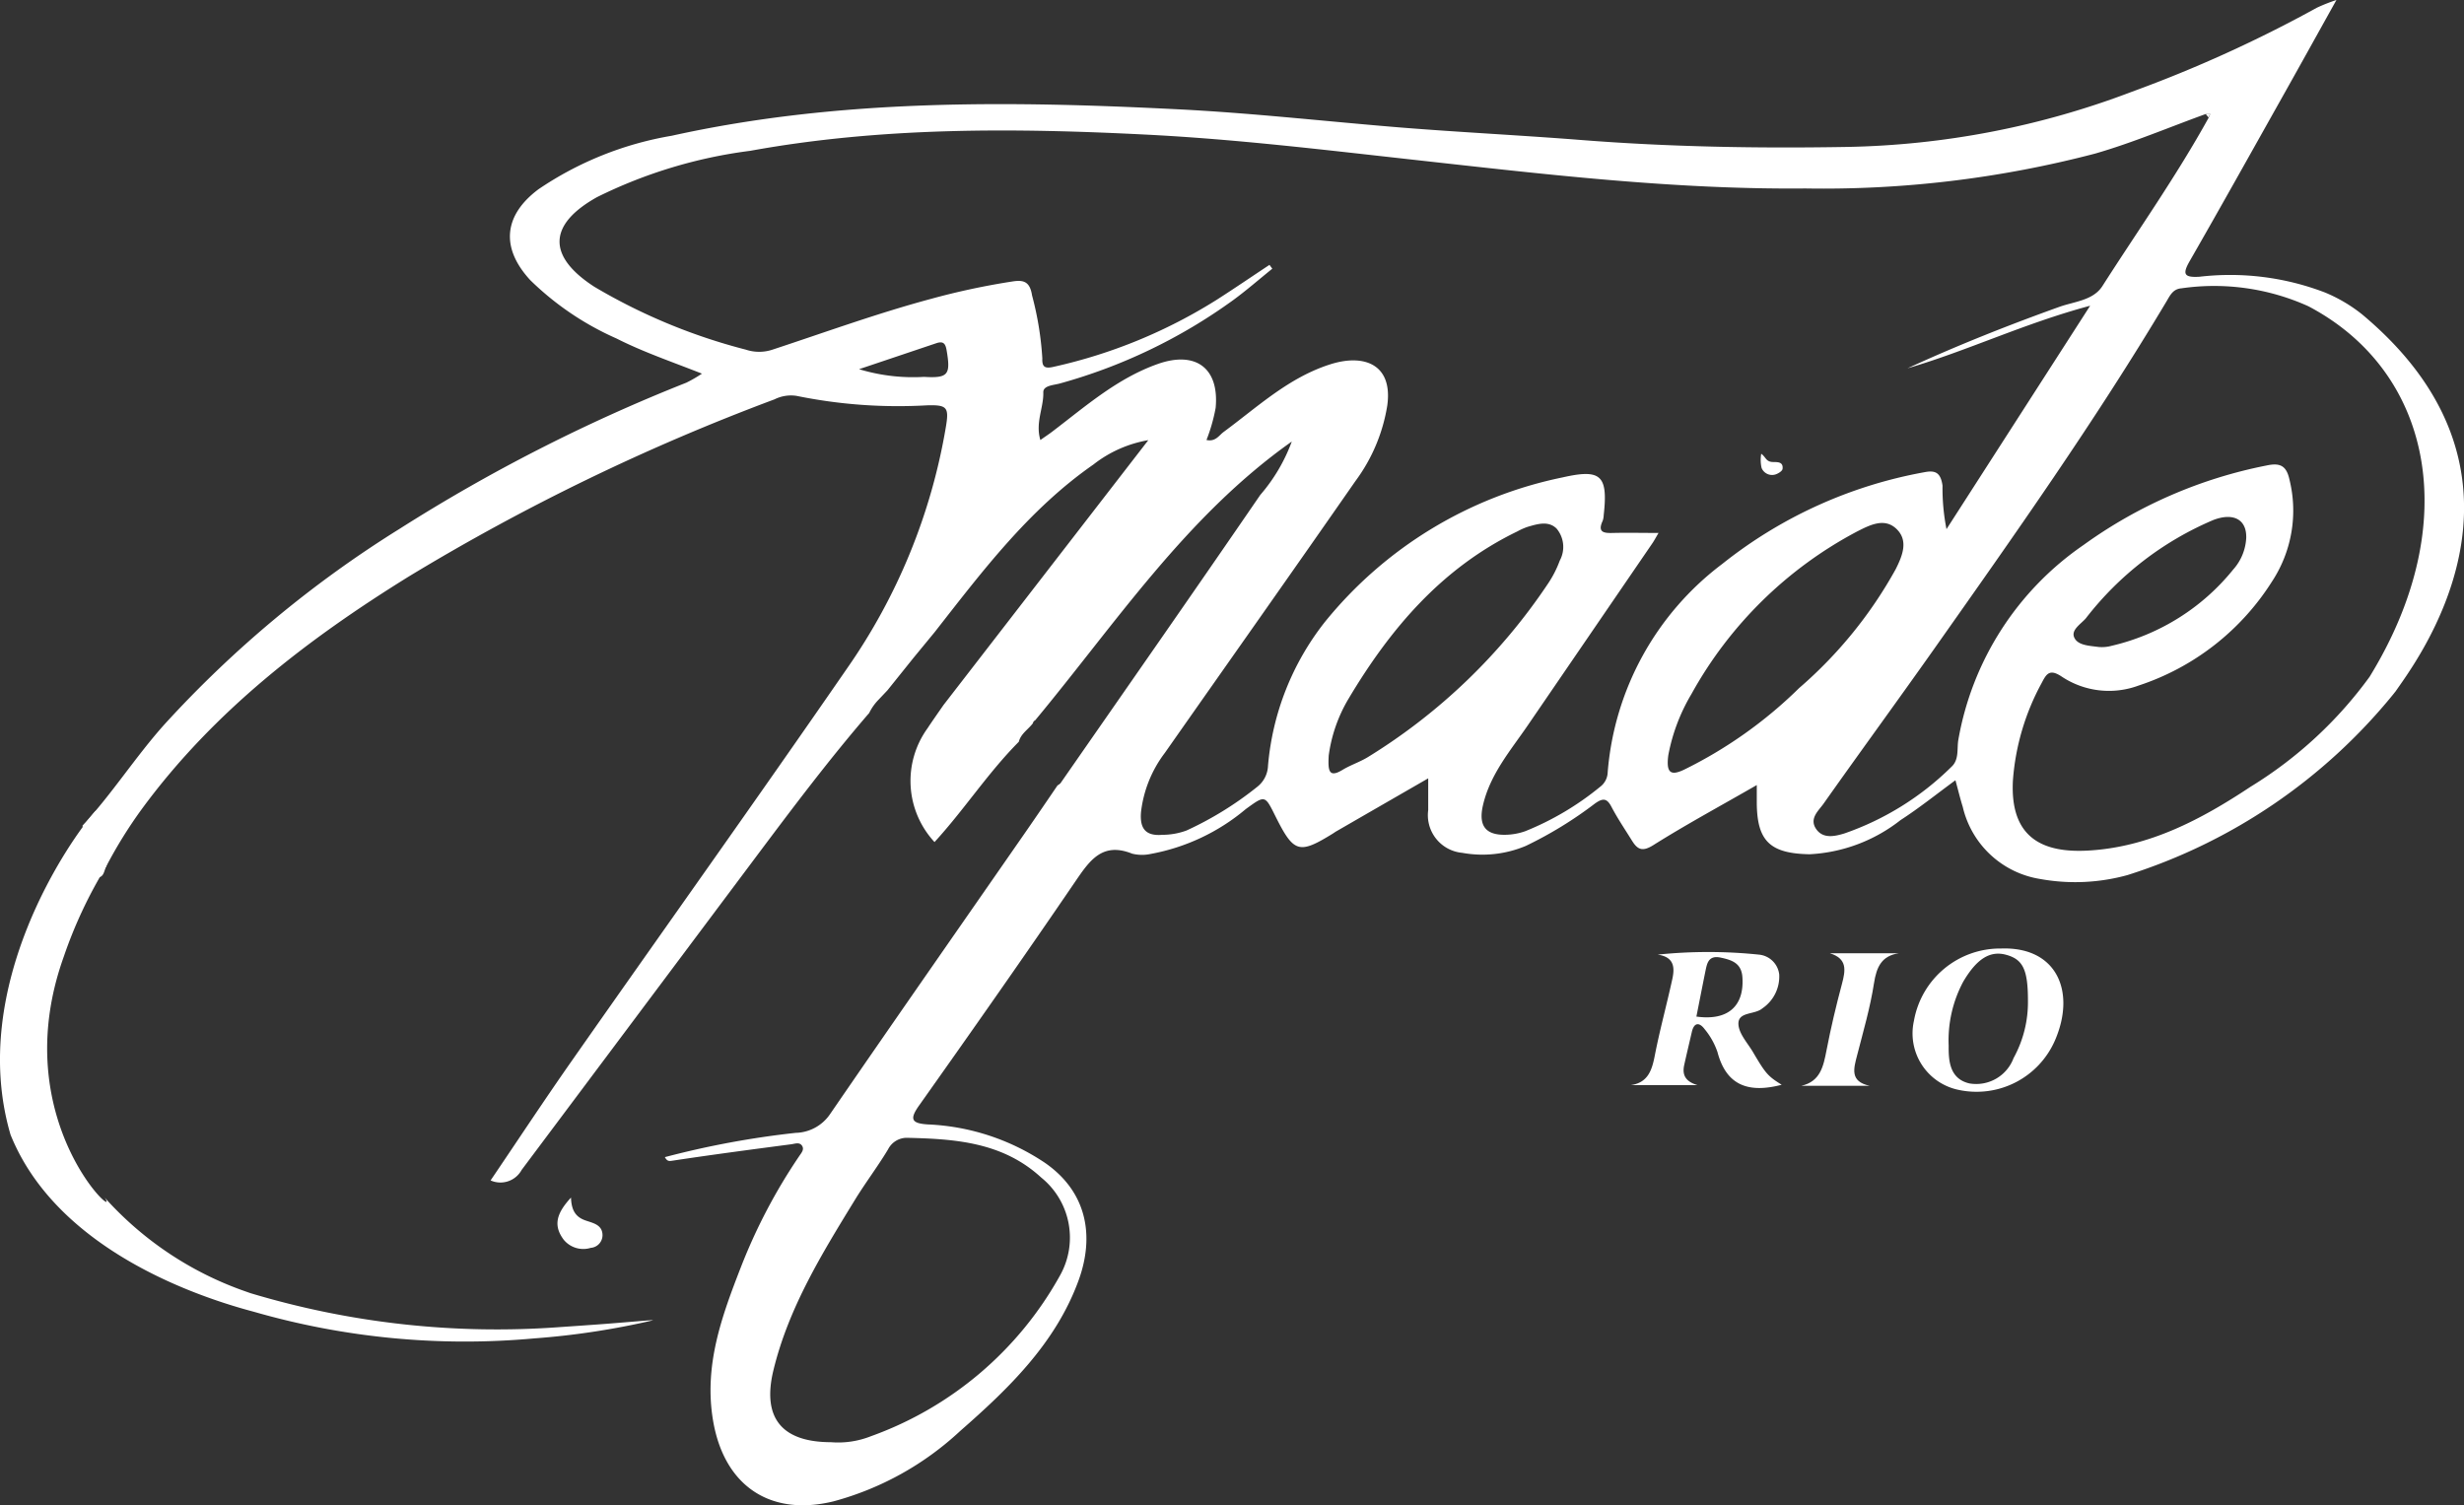 <svg xmlns="http://www.w3.org/2000/svg" id="Grupo_5597" data-name="Grupo 5597" width="142.063" height="86.779" viewBox="0 0 142.063 86.779"><rect x="0" y="0" width="142.063" height="86.779" fill="#333333" stroke="none"/><path id="Caminho_305" data-name="Caminho 305" d="M1007.453,531.9a.228.228,0,0,0-.13.169c-.269.358-.695.6-.813,1.069-1.781,1.791-3.155,3.925-4.86,5.782a5.18,5.18,0,0,1-.408-6.553c.3-.455.616-.9.925-1.347l11.809-15.272a7.054,7.054,0,0,0-3.167,1.406c-3.716,2.585-6.4,6.149-9.146,9.657l-1.228,1.492-1.5,1.869-.539.569a2.936,2.936,0,0,0-.513.738c-2.316,2.68-4.442,5.51-6.563,8.343q-6.736,9-13.474,18a1.392,1.392,0,0,1-1.791.606c1.57-2.315,3.087-4.618,4.669-6.877,5.29-7.554,10.65-15.06,15.888-22.649a34.209,34.209,0,0,0,5.693-13.917c.188-1.127.075-1.278-1.074-1.246a29.225,29.225,0,0,1-7.531-.544,2.125,2.125,0,0,0-1.276.2,124.887,124.887,0,0,0-21.062,10.2c-5.852,3.622-11.26,7.775-15.39,13.386a26.226,26.226,0,0,0-2.083,3.352c-.142.27-.123.831-.8.532l-.564-2.89c1.711-1.841,3.05-3.967,4.728-5.84a64.285,64.285,0,0,1,13.54-11.265,98.163,98.163,0,0,1,16.548-8.436,7.851,7.851,0,0,0,.9-.521c-1.74-.688-3.386-1.245-4.935-2.031a16.789,16.789,0,0,1-4.962-3.359c-1.715-1.858-1.547-3.735.477-5.245a19.441,19.441,0,0,1,7.672-3.08c9.651-2.135,19.432-2.018,29.218-1.525,4.276.215,8.537.7,12.807,1.048,3.469.279,6.949.448,10.417.721,5.094.4,10.184.487,15.285.4a48.6,48.6,0,0,0,16.476-3.186,76.086,76.086,0,0,0,10.656-4.842,10.3,10.3,0,0,1,1.127-.445c-1.175,2.107-2.223,4-3.28,5.878-1.716,3.056-3.424,6.117-5.17,9.157-.431.751-.37.978.551.922a15.279,15.279,0,0,1,7.233.906,8.806,8.806,0,0,1,2.154,1.271c11.357,9.492,2.92,20.25,1.892,21.772.394-.583-3.1,1.77-1.45-.916,5.425-8.855,3.584-17.586-3.552-21.333a13.192,13.192,0,0,0-7.308-1.034c-.5.038-.664.414-.865.75-4.124,6.91-8.767,13.474-13.4,20.042-2.106,2.984-4.264,5.932-6.371,8.916-.292.414-.842.858-.438,1.458s1.1.423,1.619.27a16.406,16.406,0,0,0,6.183-3.842c.46-.415.313-1.044.4-1.55a17.21,17.21,0,0,1,7.216-11.241,26.885,26.885,0,0,1,10.553-4.586c.734-.157,1.139-.033,1.321.8a7.441,7.441,0,0,1-.99,5.867,14.438,14.438,0,0,1-7.714,6.023,4.917,4.917,0,0,1-4.421-.517c-.7-.469-.884-.166-1.16.369a13.814,13.814,0,0,0-1.656,5.611c-.188,3.423,1.85,4.187,4.337,4.048,3.511-.195,6.519-1.791,9.372-3.684a23.927,23.927,0,0,0,6.877-6.366c.381,1.63,2.34-.182,1.324,1.062a32.294,32.294,0,0,1-15.3,10.4,11.309,11.309,0,0,1-5.021.23,5.464,5.464,0,0,1-4.48-4.156c-.15-.481-.267-.972-.423-1.541-1.109.813-2.1,1.611-3.168,2.3a9.234,9.234,0,0,1-5.242,1.968c-2.281-.043-3.037-.754-3.044-3,0-.282,0-.564,0-.99-2.083,1.2-4.062,2.267-5.964,3.463-.627.394-.907.26-1.225-.247-.4-.645-.831-1.279-1.185-1.952-.261-.5-.482-.529-.941-.21a22.951,22.951,0,0,1-4,2.454,6.467,6.467,0,0,1-3.664.4,2.182,2.182,0,0,1-1.965-2.464c0-.541,0-1.081,0-1.831-1.873,1.08-3.592,2.07-5.31,3.062-.063.036-.121.082-.184.12-1.963,1.212-2.258,1.122-3.326-1.021-.6-1.207-.59-1.191-1.7-.387a11.8,11.8,0,0,1-5.459,2.58,2.371,2.371,0,0,1-1.093-.012c-1.7-.68-2.433.372-3.258,1.581-2.963,4.346-5.985,8.651-9.026,12.943-.568.8-.418,1.026.492,1.087a13.111,13.111,0,0,1,6.772,2.218c2.421,1.679,2.87,4.219,1.928,6.791-1.319,3.6-4.009,6.208-6.821,8.667a17.315,17.315,0,0,1-7.3,4.056c-3.683.9-6.315-.925-6.946-4.651-.542-3.195.509-6.038,1.614-8.878a32.112,32.112,0,0,1,3.359-6.385c.12-.179.3-.372.154-.591s-.406-.111-.609-.084c-2.28.3-4.559.6-6.833.944-.215.032-.32.058-.465-.2a51.337,51.337,0,0,1,7.543-1.4,2.466,2.466,0,0,0,2-1.108c3.744-5.453,7.533-10.875,11.305-16.309.6-.868,1.2-1.745,1.792-2.617a.67.67,0,0,0,.17-.125c3.846-5.535,7.706-11.06,11.517-16.619a9.94,9.94,0,0,0,1.818-3.08C1016.16,520.127,1012.11,526.293,1007.453,531.9Zm67.486-34.955c-2.119.767-4.2,1.653-6.364,2.278a61.821,61.821,0,0,1-16.716,2.013c-7.625.071-15.191-.835-22.761-1.674-5.053-.56-10.1-1.169-15.191-1.428-7.662-.391-15.3-.447-22.887.932a27.757,27.757,0,0,0-8.829,2.67c-2.826,1.583-2.877,3.4-.164,5.162a33.425,33.425,0,0,0,8.74,3.63,2.442,2.442,0,0,0,1.572-.009c3.007-.99,5.983-2.075,9.045-2.9a41.925,41.925,0,0,1,4.8-1.027c.61-.089.967.021,1.089.807a18.285,18.285,0,0,1,.593,3.636c-.023.508.163.6.664.481a29.756,29.756,0,0,0,9.411-3.875c1.018-.652,2.015-1.334,3.022-2l.162.221c-.751.606-1.48,1.243-2.258,1.813a31.135,31.135,0,0,1-9.971,4.8c-.368.106-.985.113-.974.518.026.883-.469,1.741-.169,2.747.3-.213.51-.348.706-.5,1.913-1.455,3.721-3.051,6.05-3.88,2.2-.781,3.567.234,3.349,2.53a10.006,10.006,0,0,1-.527,1.848c.523.114.716-.263.99-.465,1.966-1.449,3.766-3.152,6.176-3.907,1.912-.6,3.578,0,3.26,2.365a9.94,9.94,0,0,1-1.843,4.381c-3.641,5.236-7.322,10.444-10.984,15.666a6.951,6.951,0,0,0-1.373,3.4c-.078.89.2,1.411,1.227,1.324a4.028,4.028,0,0,0,1.391-.247,19.443,19.443,0,0,0,4.088-2.525,1.613,1.613,0,0,0,.614-1.2,15.509,15.509,0,0,1,3.258-8.273,23.773,23.773,0,0,1,13.735-8.364c2.206-.5,2.62-.118,2.362,2.181a1.085,1.085,0,0,1-.059.324c-.316.681.083.714.6.7.825-.02,1.651,0,2.62,0-.176.3-.256.451-.353.593q-3.589,5.244-7.178,10.489c-1,1.463-2.177,2.823-2.591,4.618-.274,1.188.151,1.748,1.372,1.7a3.619,3.619,0,0,0,1.07-.206,16.539,16.539,0,0,0,4.307-2.553,1.085,1.085,0,0,0,.442-.842,16.7,16.7,0,0,1,6.608-12.015A26.15,26.15,0,0,1,1058.7,517.6c.64-.129.957,0,1.067.767a12.154,12.154,0,0,0,.229,2.511l8.283-12.881c-3.812,1.02-7.078,2.6-10.533,3.609,2.864-1.318,5.786-2.477,8.748-3.541.864-.31,1.957-.369,2.49-1.2,2.062-3.225,4.276-6.357,6.13-9.713l.089-.213ZM995.68,573.521a5.123,5.123,0,0,0,2.3-.343,20.308,20.308,0,0,0,10.915-9.287,4.452,4.452,0,0,0-1.094-5.629c-2.227-2.048-4.982-2.229-7.773-2.291a1.214,1.214,0,0,0-1.057.667c-.6,1-1.311,1.931-1.919,2.926-1.9,3.1-3.811,6.2-4.686,9.793C991.7,572.08,992.8,573.516,995.68,573.521Zm48.276-39.6c-.129,1,.13,1.188.884.838a25.417,25.417,0,0,0,6.662-4.72,25.045,25.045,0,0,0,5.569-6.859c.387-.773.752-1.656.021-2.333-.687-.637-1.528-.2-2.248.165a23.39,23.39,0,0,0-9.551,9.37A10.761,10.761,0,0,0,1043.956,533.917Zm-19.579.019c-.042.825-.015,1.311.793.82.466-.283,1-.454,1.465-.738A33.73,33.73,0,0,0,1037,524.051a6.2,6.2,0,0,0,.7-1.361,1.647,1.647,0,0,0-.186-1.846c-.473-.463-1.1-.262-1.663-.1a3.669,3.669,0,0,0-.6.266c-4.349,2.105-7.319,5.6-9.736,9.656A8.64,8.64,0,0,0,1024.377,533.936Zm52.9-12.627c0-.982-.729-1.4-1.884-.967a18.323,18.323,0,0,0-7.36,5.67c-.291.341-.9.684-.654,1.146.224.429.885.44,1.387.51a2.117,2.117,0,0,0,.759-.07,12.694,12.694,0,0,0,7-4.394A2.954,2.954,0,0,0,1077.28,521.31ZM997.3,511.656a10.719,10.719,0,0,0,3.745.443c1.406.084,1.544-.125,1.3-1.547-.067-.385-.2-.519-.573-.4Z" transform="translate(-947.77 -490.37)" fill="#fff"></path><path id="Caminho_306" data-name="Caminho 306" d="M1070.2,565.029c-1.855.483-3.179.093-3.7-1.879a4.172,4.172,0,0,0-.745-1.33c-.3-.4-.606-.4-.736.167-.147.637-.3,1.271-.44,1.909s.147.966.77,1.156h-3.858c1.011-.142,1.234-.876,1.4-1.744.286-1.462.682-2.9,1-4.358.147-.662.131-1.287-.843-1.424a28.354,28.354,0,0,1,5.842,0,1.3,1.3,0,0,1,1.167,1.139,2.216,2.216,0,0,1-.972,1.96c-.444.382-1.416.174-1.379.917.028.556.542,1.092.854,1.629C1069.283,564.4,1069.408,564.534,1070.2,565.029Zm-4.921-3.932c1.807.256,2.777-.59,2.655-2.282-.057-.8-.612-.981-1.246-1.116-.76-.163-.8.393-.907.886C1065.612,559.421,1065.449,560.259,1065.282,561.1Z" transform="translate(-967.476 -502.486)" fill="#fff"></path><path id="Caminho_307" data-name="Caminho 307" d="M1086.431,557.13c3.24-.12,4.333,2.5,3.115,5.3a4.931,4.931,0,0,1-5.59,2.842,3.322,3.322,0,0,1-2.541-3.969A5.045,5.045,0,0,1,1086.431,557.13Zm1.558,2.99c0-1.786-.295-2.37-1.267-2.631-.936-.252-1.7.256-2.464,1.553a7.171,7.171,0,0,0-.84,3.681c-.006.821.026,1.917,1.2,2.185a2.3,2.3,0,0,0,2.542-1.461A6.673,6.673,0,0,0,1087.989,560.12Z" transform="translate(-971.067 -502.442)" fill="#fff"></path><path id="Caminho_308" data-name="Caminho 308" d="M1079.126,557.464c-.985.145-1.285.772-1.434,1.733-.215,1.394-.615,2.76-.967,4.131-.2.776-.447,1.531.723,1.779h-3.95c1.1-.245,1.279-1.121,1.459-2.054.248-1.284.55-2.558.888-3.821.209-.785.323-1.457-.7-1.768Z" transform="translate(-969.647 -502.503)" fill="#fff"></path><path id="Caminho_309" data-name="Caminho 309" d="M986.737,574.661c.024.785.31,1.135.835,1.318.429.151.976.24.982.849a.734.734,0,0,1-.677.731,1.461,1.461,0,0,1-1.562-.471C985.7,576.263,985.9,575.568,986.737,574.661Z" transform="translate(-953.816 -505.613)" fill="#fff"></path><path id="Caminho_310" data-name="Caminho 310" d="M1101.964,498.391l.258-.011-.088.213Z" transform="translate(-974.795 -491.818)" fill="#fff"></path><path id="Caminho_311" data-name="Caminho 311" d="M1070.676,522.309c.26.174.262.438.62.472.23.022.668-.065.61.4-.015.124-.243.265-.4.317a.653.653,0,0,1-.808-.37A2.077,2.077,0,0,1,1070.676,522.309Z" transform="translate(-969.132 -496.146)" fill="#fff"></path><path id="Caminho_312" data-name="Caminho 312" d="M952.183,547.494c-1.38,1.56-7.362,10.047-4.856,18.615,2.506,6.223,9.837,9.1,14.012,10.207a43.964,43.964,0,0,0,16.19,1.54,44.6,44.6,0,0,0,6.841-1.042c0-.03-.723.048-2.674.2,0,0-.9.07-2.669.189a49.317,49.317,0,0,1-17.866-1.955l-.253-.089a19.52,19.52,0,0,1-8.146-5.415c1.031,1.541-5.758-4.441-2.363-13.9a26.069,26.069,0,0,1,2.439-5.191C953.121,549.912,952.626,546.994,952.183,547.494Z" transform="translate(-946.721 -500.69)" fill="#fff"></path></svg>